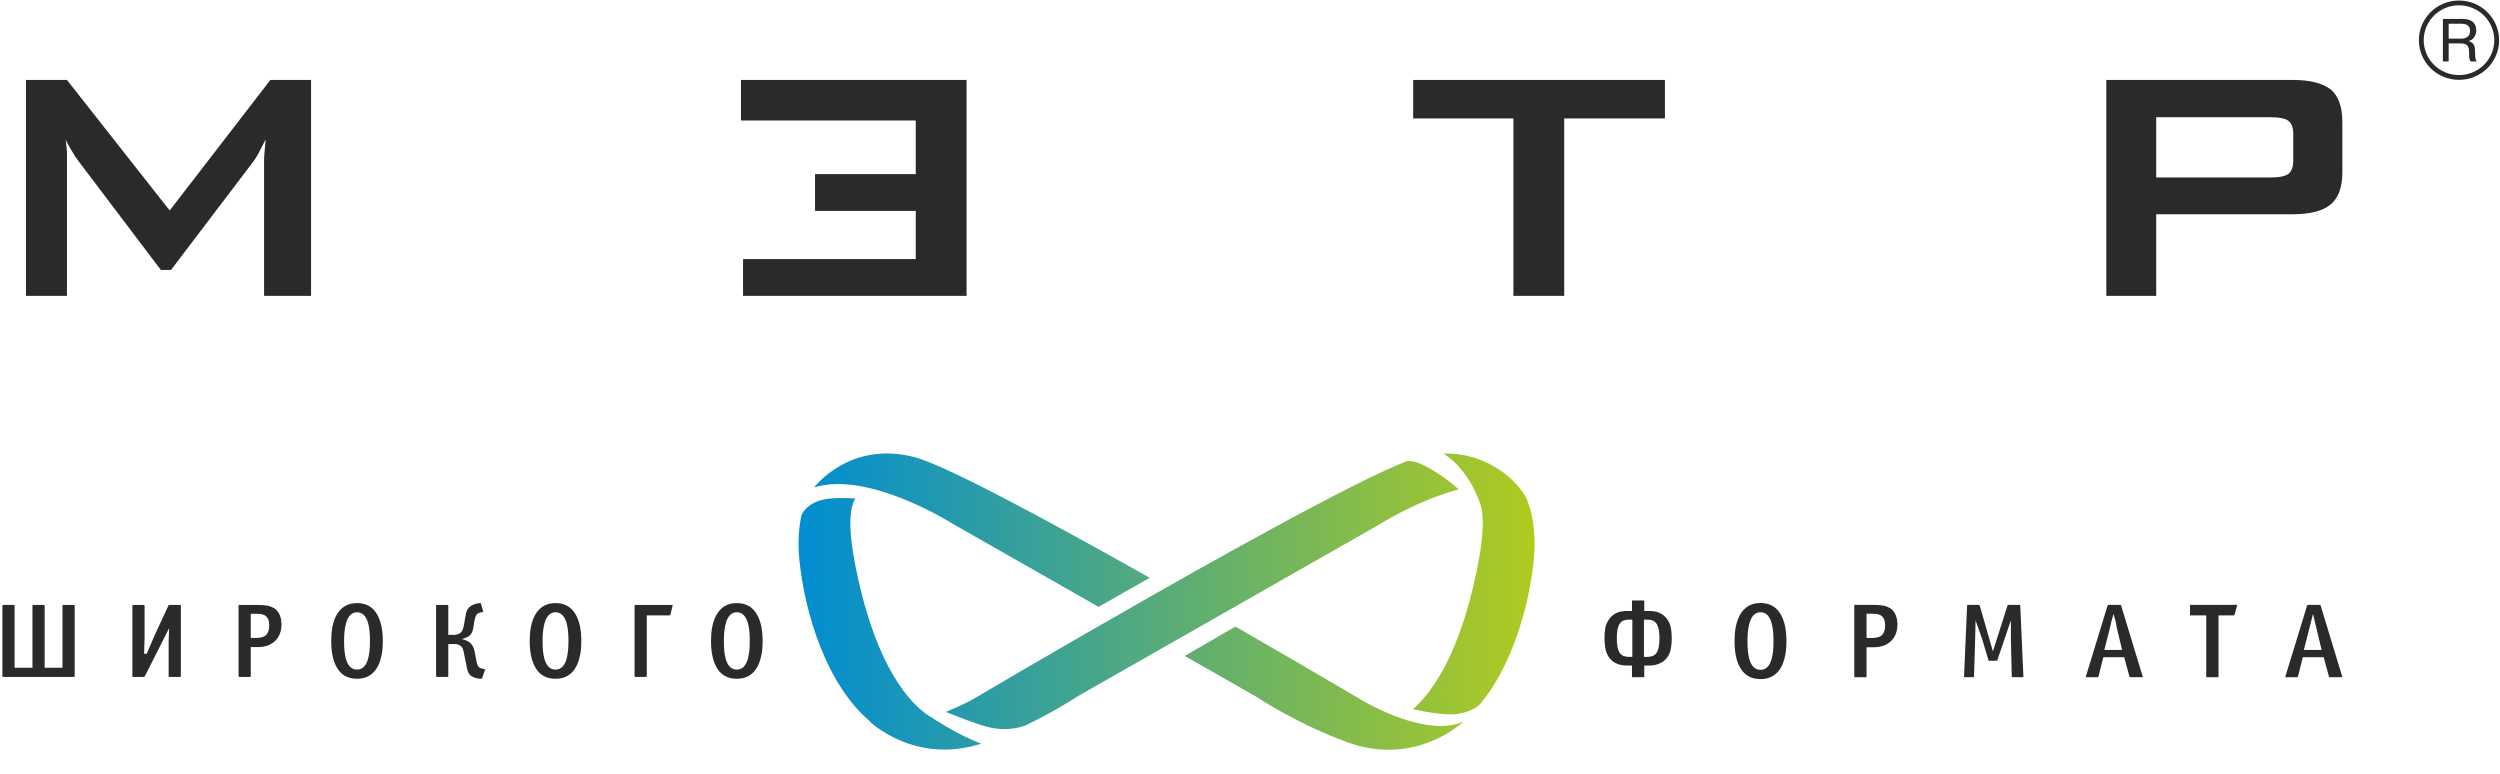 <svg width="623" height="193" viewBox="0 0 623 193" fill="none" xmlns="http://www.w3.org/2000/svg">
<path fill-rule="evenodd" clip-rule="evenodd" d="M6.467 73.727V19.922H16.686L42.285 52.454L67.376 19.922H77.515V73.727H65.806V40.462C65.806 39.494 65.836 38.698 65.907 38.07C65.991 37.24 66.093 36.127 66.216 34.734C65.856 35.395 65.532 36.016 65.25 36.591C64.965 37.169 64.695 37.695 64.44 38.168C63.788 39.325 63.324 40.057 63.05 40.361L42.623 67.263H40.075L19.645 40.26C18.992 39.426 18.358 38.452 17.739 37.332C17.035 36.213 16.584 35.346 16.377 34.734C16.481 35.872 16.584 36.914 16.686 37.864V40.462V73.727H6.467Z" fill="#2B2A29"/>
<path fill-rule="evenodd" clip-rule="evenodd" d="M240.872 19.922V73.727H185.166V64.564H228.205V52.553H203.108V43.39H228.205V30.026H184.651V19.922H240.872Z" fill="#2B2A29"/>
<path fill-rule="evenodd" clip-rule="evenodd" d="M389.8 29.516V73.727H377.138V29.516H352.164V19.922H414.898V29.516H389.8Z" fill="#2B2A29"/>
<path fill-rule="evenodd" clip-rule="evenodd" d="M524.892 73.727V19.922H571.384C575.658 19.922 578.825 20.728 580.879 22.339C582.767 23.988 583.715 26.659 583.715 30.359V42.978C583.715 46.594 582.767 49.239 580.879 50.899C578.887 52.559 575.726 53.39 571.384 53.39H564.331H549.349H537.327V73.727H524.892ZM565.801 29.214H537.327V44.23H565.801C568.008 44.23 569.521 43.916 570.327 43.285C571.101 42.625 571.482 41.514 571.482 39.953V33.486C571.482 31.895 571.101 30.783 570.327 30.156C569.521 29.529 568.008 29.214 565.801 29.214Z" fill="#2B2A29"/>
<path fill-rule="evenodd" clip-rule="evenodd" d="M615.238 10.23V10.185C616.406 9.953 617.077 8.761 617.077 7.561C617.077 4.88 614.684 4.714 613.516 4.714H608.768V15.323H610.208V10.821H613.276C615.207 10.821 615.281 11.99 615.3 13.084C615.318 14.462 615.318 14.849 615.699 15.323H617.219C616.775 14.713 616.83 14.264 616.787 12.789C616.757 11.703 616.683 10.747 615.238 10.23ZM613.43 9.622H610.208V5.907H613.215C614.562 5.907 615.545 6.319 615.545 7.715C615.545 9.364 614.113 9.622 613.43 9.622ZM622.777 10.019C622.777 4.555 618.3 0.129 612.778 0.129C607.255 0.129 602.785 4.555 602.785 10.019C602.785 15.482 607.255 19.901 612.778 19.901C618.3 19.901 622.777 15.482 622.784 10.019H622.777ZM621.572 10.019C621.566 14.818 617.636 18.705 612.778 18.711C607.926 18.705 603.99 14.818 603.99 10.019C603.99 5.218 607.926 1.332 612.778 1.319C617.636 1.332 621.566 5.218 621.578 10.019H621.572Z" fill="#2B2A29"/>
<path fill-rule="evenodd" clip-rule="evenodd" d="M409.732 149.661C409.668 149.644 409.552 149.642 409.505 149.642H406.942C406.896 149.642 406.778 149.645 406.713 149.663C406.696 149.727 406.693 149.843 406.693 149.89V152.26H405.415C404.649 152.26 403.85 152.348 403.13 152.62C402.082 153.021 401.297 153.726 400.732 154.691C400.382 155.288 400.137 155.929 400.021 156.612C399.888 157.403 399.848 158.225 399.848 159.026C399.848 160.432 399.993 162.233 400.73 163.469C401.303 164.428 402.101 165.105 403.153 165.485C403.873 165.75 404.651 165.847 405.415 165.847H406.693V168.518C406.693 168.577 406.698 168.675 406.725 168.74C406.787 168.761 406.919 168.765 406.969 168.765H409.479C409.531 168.765 409.664 168.762 409.734 168.743C409.75 168.679 409.753 168.564 409.753 168.518V165.847H411.032C411.804 165.847 412.567 165.731 413.292 165.458C414.342 165.069 415.156 164.403 415.731 163.442C416.461 162.222 416.598 160.414 416.598 159.026C416.598 158.227 416.542 157.427 416.412 156.638C416.299 155.951 416.079 155.291 415.718 154.695L415.716 154.691C415.145 153.717 414.348 153.019 413.292 152.621C412.572 152.356 411.796 152.26 411.032 152.26H409.753V149.89C409.753 149.843 409.75 149.725 409.732 149.661ZM412.706 162.827C412.193 163.483 411.397 163.687 410.596 163.687H409.672V154.42H410.596C411.398 154.42 412.194 154.623 412.707 155.281C413.439 156.223 413.539 157.909 413.539 159.053C413.539 160.185 413.446 161.902 412.706 162.827ZM403.741 155.279C404.253 154.622 405.05 154.42 405.851 154.42H406.776V163.687H405.851C405.05 163.687 404.252 163.483 403.74 162.825C403.007 161.884 402.909 160.196 402.909 159.053C402.909 157.921 403.002 156.205 403.741 155.279ZM445.181 159.762C445.181 157.407 444.85 154.704 443.504 152.703C442.366 151.009 440.738 150.269 438.715 150.269C436.915 150.269 435.398 150.876 434.248 152.277C433.293 153.449 432.785 154.941 432.516 156.412C432.316 157.511 432.249 158.647 432.249 159.762C432.249 162.106 432.57 164.831 433.911 166.822C435.054 168.518 436.704 169.229 438.715 169.229C440.505 169.229 442.037 168.647 443.181 167.248C444.136 166.076 444.644 164.583 444.913 163.112C445.117 162.016 445.181 160.876 445.181 159.762ZM441.958 159.762C441.958 160.575 441.929 161.393 441.847 162.202C441.781 162.848 441.68 163.502 441.51 164.128C441.132 165.546 440.355 166.932 438.715 166.932C437.055 166.932 436.27 165.537 435.892 164.1C435.728 163.49 435.636 162.849 435.576 162.221C435.497 161.406 435.471 160.581 435.471 159.762C435.471 158.295 435.565 156.668 435.976 155.254C436.368 153.898 437.141 152.566 438.715 152.566C440.301 152.566 441.084 153.882 441.481 155.254C441.665 155.891 441.771 156.561 441.84 157.219C441.928 158.062 441.958 158.915 441.958 159.762ZM462.104 150.778C462.088 150.823 462.084 150.917 462.084 150.954V168.544C462.084 168.611 462.104 168.682 462.129 168.745C462.175 168.761 462.269 168.765 462.305 168.765H464.923C465.105 168.765 465.144 168.726 465.144 168.544V161.293H466.914C468.528 161.293 470.061 160.891 471.243 159.748C472.394 158.634 472.835 157.198 472.835 155.617C472.835 154.642 472.674 153.633 472.17 152.782C471.845 152.227 471.408 151.783 470.847 151.469C470.284 151.153 469.679 150.951 469.04 150.866C468.293 150.766 467.531 150.733 466.778 150.733H462.305C462.238 150.733 462.168 150.752 462.104 150.778ZM469.775 155.808C469.775 156.625 469.63 157.517 469.085 158.159C468.463 158.891 467.205 158.996 466.314 158.996H465.144V152.947H466.669C467.289 152.947 468.079 153.003 468.63 153.316L468.633 153.318C469.526 153.84 469.775 154.835 469.775 155.808ZM496.637 162.333L493.359 150.942L493.206 150.733H490.315L490.25 150.744L490.203 150.981V150.988L489.439 168.523L489.486 168.754L489.551 168.765H491.815L491.88 168.754L491.927 168.518V168.512L492.172 160.463L492.316 154.604L493.903 159.098L495.491 164.422L495.493 164.429L495.572 164.637L495.67 164.647H497.614L497.68 164.643L497.77 164.407L501.112 154.618V159.268L501.33 168.513V168.518L501.373 168.76L501.414 168.765H504.142L504.183 168.76L504.227 168.524L503.463 151.288V151.281L503.422 150.755L503.215 150.733H500.433L500.346 150.739L500.248 150.953L496.637 162.333ZM533.995 168.755L533.938 168.521L528.596 150.94C528.582 150.898 528.534 150.764 528.492 150.733H525.36C525.268 150.733 525.23 150.843 525.206 150.916L519.776 168.649L519.773 168.658C519.763 168.683 519.751 168.721 519.746 168.758C519.793 168.764 519.85 168.765 519.878 168.765H522.796C522.889 168.765 522.957 168.503 522.971 168.442L522.972 168.438L524.152 163.775H529.344L530.61 168.433C530.628 168.502 530.674 168.67 530.716 168.754C530.762 168.764 530.835 168.765 530.869 168.765H533.896C533.927 168.765 533.961 168.761 533.995 168.755ZM526.212 154.64L526.701 153.002L527.235 154.913C527.337 155.573 527.458 156.23 527.611 156.878L528.826 161.968H524.396L525.7 156.874L526.212 154.64ZM557.515 150.738C557.486 150.734 557.45 150.733 557.433 150.733H545.842C545.826 150.733 545.786 150.735 545.766 150.741C545.759 150.762 545.757 150.801 545.757 150.818V153.272C545.757 153.288 545.759 153.328 545.766 153.348C545.786 153.355 545.826 153.356 545.842 153.356H549.793V168.544C549.793 168.611 549.814 168.682 549.838 168.745C549.884 168.762 549.978 168.765 550.014 168.765H552.633C552.7 168.765 552.77 168.745 552.833 168.72C552.85 168.675 552.854 168.58 552.854 168.544V153.356H556.614C556.767 153.356 556.83 153.296 556.876 153.154L557.476 150.888L557.48 150.878C557.492 150.84 557.509 150.784 557.515 150.738ZM583.715 168.755L583.657 168.521L578.315 150.94L578.211 150.733H575.078L574.925 150.916L569.495 168.649L569.492 168.658C569.482 168.684 569.47 168.721 569.466 168.758C569.512 168.764 569.569 168.765 569.597 168.765H572.516C572.608 168.765 572.676 168.503 572.691 168.442L572.692 168.438L573.871 163.775H579.064L580.329 168.433C580.348 168.502 580.393 168.67 580.435 168.754C580.482 168.764 580.554 168.765 580.588 168.765H583.615C583.646 168.765 583.681 168.761 583.715 168.755ZM576.405 153.001L578.545 161.968H574.115L576.405 153.001Z" fill="#2B2A29"/>
<path fill-rule="evenodd" clip-rule="evenodd" d="M11.082 150.774C11.037 150.758 10.944 150.755 10.908 150.755H8.304C8.238 150.755 8.168 150.774 8.105 150.799C8.089 150.844 8.086 150.937 8.086 150.973V166.404H3.641V150.973C3.641 150.907 3.621 150.837 3.597 150.774C3.551 150.758 3.458 150.755 3.422 150.755H0.819C0.752 150.755 0.682 150.774 0.62 150.799C0.604 150.844 0.6 150.937 0.6 150.973V168.467C0.6 168.533 0.62 168.603 0.645 168.666C0.69 168.682 0.783 168.685 0.819 168.685H18.394C18.573 168.685 18.612 168.646 18.612 168.467V150.973C18.612 150.907 18.592 150.837 18.568 150.774C18.522 150.758 18.429 150.755 18.394 150.755H15.79C15.61 150.755 15.572 150.793 15.572 150.973V166.404H11.127V150.973C11.127 150.907 11.107 150.837 11.082 150.774ZM45.022 150.774C44.977 150.758 44.884 150.755 44.849 150.755H42.272C42.199 150.755 42.084 150.763 42.022 150.814C41.966 150.896 41.901 151.049 41.861 151.136L38.446 158.509L36.574 162.905H35.927V162.581C35.927 161.836 35.952 161.089 35.981 160.344C35.996 159.988 36.01 159.631 36.022 159.275C36.028 159.112 36.035 158.947 36.035 158.784V150.973C36.035 150.907 36.016 150.837 35.991 150.774C35.946 150.758 35.853 150.755 35.817 150.755H33.213C33.147 150.755 33.077 150.774 33.014 150.799C32.998 150.844 32.995 150.937 32.995 150.973V168.467C32.995 168.533 33.014 168.603 33.039 168.666C33.084 168.682 33.177 168.685 33.213 168.685H35.817C35.989 168.685 36.08 168.555 36.147 168.411L42.147 156.535L42.026 159.848V168.467C42.026 168.533 42.046 168.603 42.071 168.666C42.116 168.682 42.209 168.685 42.245 168.685H44.849C45.028 168.685 45.067 168.646 45.067 168.467V150.973C45.067 150.907 45.047 150.837 45.022 150.774ZM59.469 150.799C59.453 150.844 59.45 150.937 59.45 150.973V168.467C59.45 168.533 59.469 168.603 59.494 168.666C59.54 168.682 59.632 168.685 59.668 168.685H62.272C62.452 168.685 62.49 168.646 62.49 168.467V161.254H64.252C65.856 161.254 67.381 160.855 68.556 159.718C69.7 158.61 70.139 157.183 70.139 155.611C70.139 154.641 69.978 153.638 69.478 152.792C69.154 152.24 68.72 151.799 68.162 151.486C67.602 151.173 67.001 150.972 66.365 150.887C65.622 150.788 64.865 150.755 64.116 150.755H59.668C59.602 150.755 59.532 150.774 59.469 150.799ZM67.098 155.801C67.098 156.614 66.954 157.5 66.411 158.139C65.793 158.867 64.541 158.972 63.655 158.972H62.49V152.955H64.008C64.624 152.955 65.413 153.011 65.96 153.324C66.849 153.842 67.098 154.833 67.098 155.801ZM95.4 159.734C95.4 157.391 95.07 154.704 93.733 152.713C92.602 151.029 90.983 150.293 88.971 150.293C87.185 150.293 85.675 150.894 84.53 152.29C83.581 153.456 83.076 154.94 82.808 156.401C82.609 157.495 82.541 158.624 82.541 159.734C82.541 162.064 82.861 164.773 84.195 166.753C85.331 168.439 86.971 169.146 88.971 169.146C90.752 169.146 92.274 168.569 93.412 167.177C94.361 166.011 94.866 164.527 95.134 163.065C95.336 161.974 95.4 160.841 95.4 159.734ZM92.197 159.734C92.197 160.542 92.169 161.355 92.087 162.16C92.021 162.802 91.921 163.452 91.752 164.075C91.377 165.486 90.603 166.865 88.971 166.865C87.32 166.865 86.539 165.477 86.162 164.048C86 163.441 85.908 162.803 85.848 162.178C85.77 161.367 85.745 160.548 85.745 159.734C85.745 158.275 85.838 156.657 86.246 155.25C86.635 153.901 87.404 152.575 88.971 152.575C90.549 152.575 91.329 153.885 91.723 155.25C91.906 155.883 92.011 156.55 92.08 157.204C92.168 158.042 92.197 158.891 92.197 159.734ZM118.255 162.266C118.121 161.643 117.886 161.032 117.48 160.535C117.096 160.064 116.593 159.751 116.023 159.551L115.142 159.241L116.026 158.939C116.581 158.749 117.075 158.443 117.409 157.951L117.411 157.948L117.413 157.945C117.697 157.547 117.846 157.036 117.927 156.56L118.253 154.634C118.334 154.162 118.477 153.543 118.78 153.158C119.002 152.88 119.347 152.728 119.683 152.64L119.686 152.639L120.374 152.474L120.38 152.473C120.39 152.47 120.411 152.465 120.424 152.46C120.43 152.421 120.412 152.341 120.403 152.309L119.836 150.394C119.803 150.3 119.724 150.293 119.63 150.293C119.296 150.293 118.921 150.376 118.599 150.459C118.179 150.569 117.782 150.738 117.412 150.964C117.057 151.182 116.765 151.465 116.538 151.814C116.236 152.278 116.078 153.063 115.99 153.602L115.989 153.606L115.582 155.912C115.467 156.543 115.241 157.307 114.719 157.722C114.23 158.111 113.565 158.213 112.958 158.213H111.712V150.973C111.712 150.793 111.673 150.755 111.493 150.755H108.89C108.845 150.755 108.745 150.759 108.69 150.78C108.674 150.832 108.671 150.933 108.671 150.973V168.467C108.671 168.646 108.71 168.685 108.89 168.685H111.493C111.537 168.685 111.638 168.681 111.693 168.66C111.709 168.608 111.712 168.507 111.712 168.467V160.494H113.202C113.888 160.494 114.597 160.654 115.051 161.208C115.351 161.564 115.497 162.126 115.581 162.574L116.232 165.83C116.286 166.111 116.342 166.393 116.406 166.672C116.446 166.847 116.49 167.027 116.547 167.198C116.697 167.648 116.936 168.048 117.302 168.354C117.713 168.698 118.266 168.897 118.78 169.019C119.139 169.1 119.505 169.146 119.874 169.146C120.029 169.146 120.109 169.091 120.167 168.95L120.871 166.893L120.872 166.888C120.878 166.873 120.893 166.826 120.889 166.81C120.878 166.793 120.871 166.782 120.851 166.779L120.841 166.777L120.127 166.613C119.728 166.522 119.331 166.339 119.119 165.971C118.9 165.592 118.771 164.969 118.688 164.541L118.255 162.266ZM144.866 159.734C144.866 157.391 144.536 154.704 143.199 152.713C142.067 151.029 140.448 150.293 138.436 150.293C136.651 150.293 135.14 150.894 133.995 152.29C133.046 153.456 132.542 154.94 132.273 156.401C132.074 157.495 132.007 158.624 132.007 159.734C132.007 162.064 132.326 164.774 133.66 166.753C134.796 168.439 136.436 169.146 138.436 169.146C140.217 169.146 141.739 168.569 142.877 167.177C143.826 166.011 144.331 164.527 144.6 163.065C144.802 161.974 144.866 160.841 144.866 159.734ZM141.662 159.734C141.662 160.542 141.634 161.355 141.552 162.16C141.487 162.802 141.386 163.452 141.217 164.075C140.842 165.486 140.068 166.865 138.436 166.865C136.785 166.865 136.004 165.477 135.628 164.048C135.465 163.441 135.374 162.803 135.313 162.178C135.236 161.368 135.21 160.548 135.21 159.734C135.21 158.275 135.303 156.657 135.711 155.25C136.101 153.901 136.87 152.575 138.436 152.575C140.014 152.575 140.794 153.885 141.189 155.25C141.371 155.883 141.477 156.55 141.545 157.204C141.633 158.042 141.662 158.891 141.662 159.734ZM167.65 150.763C167.616 150.756 167.57 150.755 167.549 150.755H158.355C158.289 150.755 158.218 150.774 158.156 150.799C158.14 150.844 158.136 150.937 158.136 150.973V168.467C158.136 168.533 158.156 168.603 158.181 168.666C158.226 168.682 158.319 168.685 158.355 168.685H160.959C161.139 168.685 161.177 168.646 161.177 168.467V153.361H166.763C166.824 153.361 166.954 153.354 167.005 153.313C167.041 153.283 167.059 153.252 167.066 153.206L167.068 153.19L167.613 150.927L167.65 150.763ZM190.046 159.734C190.046 157.391 189.716 154.703 188.379 152.713C187.248 151.03 185.628 150.293 183.617 150.293C181.831 150.293 180.321 150.894 179.176 152.29C178.227 153.456 177.722 154.94 177.453 156.401C177.254 157.495 177.187 158.624 177.187 159.734C177.187 162.064 177.507 164.774 178.84 166.753C179.976 168.439 181.616 169.146 183.617 169.146C185.397 169.146 186.919 168.569 188.057 167.177C189.006 166.011 189.511 164.527 189.78 163.065C189.982 161.974 190.046 160.841 190.046 159.734ZM186.842 159.734C186.842 160.542 186.814 161.355 186.732 162.16C186.667 162.802 186.566 163.452 186.398 164.075C186.022 165.486 185.249 166.865 183.617 166.865C181.965 166.865 181.184 165.477 180.808 164.048C180.645 163.441 180.554 162.803 180.494 162.178C180.416 161.368 180.39 160.548 180.39 159.734C180.39 158.275 180.483 156.657 180.891 155.25C181.281 153.901 182.05 152.575 183.617 152.575C185.194 152.575 185.974 153.885 186.369 155.25C186.551 155.883 186.657 156.55 186.726 157.204C186.813 158.042 186.842 158.891 186.842 159.734Z" fill="#2B2A29"/>
<path fill-rule="evenodd" clip-rule="evenodd" d="M237.474 130.561L273.765 151.233L286.523 143.986C261.633 129.968 235.677 115.95 227.903 113.919C211.716 109.684 202.887 121.462 202.887 121.462C216.523 117.218 237.474 130.561 237.474 130.561ZM232.059 178.758C228.279 176.499 219.795 169.098 214.372 146.511C211.194 133.243 211.453 127.184 213.13 124.212C211.12 124.098 208.452 124.03 206.48 124.274C202.019 124.839 200.337 127.061 199.723 128.394C199.1 131.264 198.733 135.123 199.236 139.863C200.636 152.949 205.913 170.622 216.923 179.875C216.869 179.853 216.814 179.848 216.763 179.826C216.763 179.826 227.988 190.672 244.548 185.314C238.509 183.129 232.106 178.74 232.106 178.74C232.087 178.746 232.074 178.752 232.059 178.758ZM380.128 123.722C379.696 122.919 379.15 122.159 378.542 121.456C378.548 121.459 378.558 121.459 378.558 121.459C378.558 121.459 371.946 112.675 359.693 113.03C365.767 116.839 368.388 124.049 368.915 125.715C368.947 125.802 368.98 125.888 369.007 125.98C369.02 126.036 369.032 126.085 369.032 126.085L369.026 126.082C369.946 129.53 369.671 135.561 367.044 146.511C362.699 164.64 356.378 172.978 352.094 176.737C355.255 177.41 360.594 178.375 363.304 177.912C367.767 177.141 368.964 175.252 368.964 175.252L368.962 175.354C376.965 165.586 380.989 151.045 382.181 139.863C383.069 131.564 381.288 125.839 380.128 123.722ZM363.511 121.956C362.094 120.668 358.261 117.422 353.721 115.45C352.835 115.067 351.78 114.863 350.671 114.878C328.421 123.432 242.25 174.375 242.25 174.375C242.25 174.375 239.522 175.876 235.708 177.41C238.787 178.65 243.728 180.573 246.222 181.184C250.588 182.264 254.001 181.357 255.448 180.829C263.171 177.122 268.434 173.585 268.434 173.585L343.971 130.561C343.971 130.561 353.273 124.653 363.511 121.956ZM339.199 174.375C339.199 174.375 325.616 166.351 307.854 156.135L295.232 163.462L313.005 173.585C313.005 173.585 323.045 180.333 335.755 184.962C352.946 191.224 364.687 179.826 364.687 179.826C355.094 184.107 339.199 174.375 339.199 174.375Z" fill="url(#paint0_linear_436_14)"/>
<defs>
<linearGradient id="paint0_linear_436_14" x1="198.999" y1="149.92" x2="382.421" y2="149.92" gradientUnits="userSpaceOnUse">
<stop stop-color="#008DD2"/>
<stop offset="1" stop-color="#B0CB1F"/>
</linearGradient>
</defs>
</svg>
